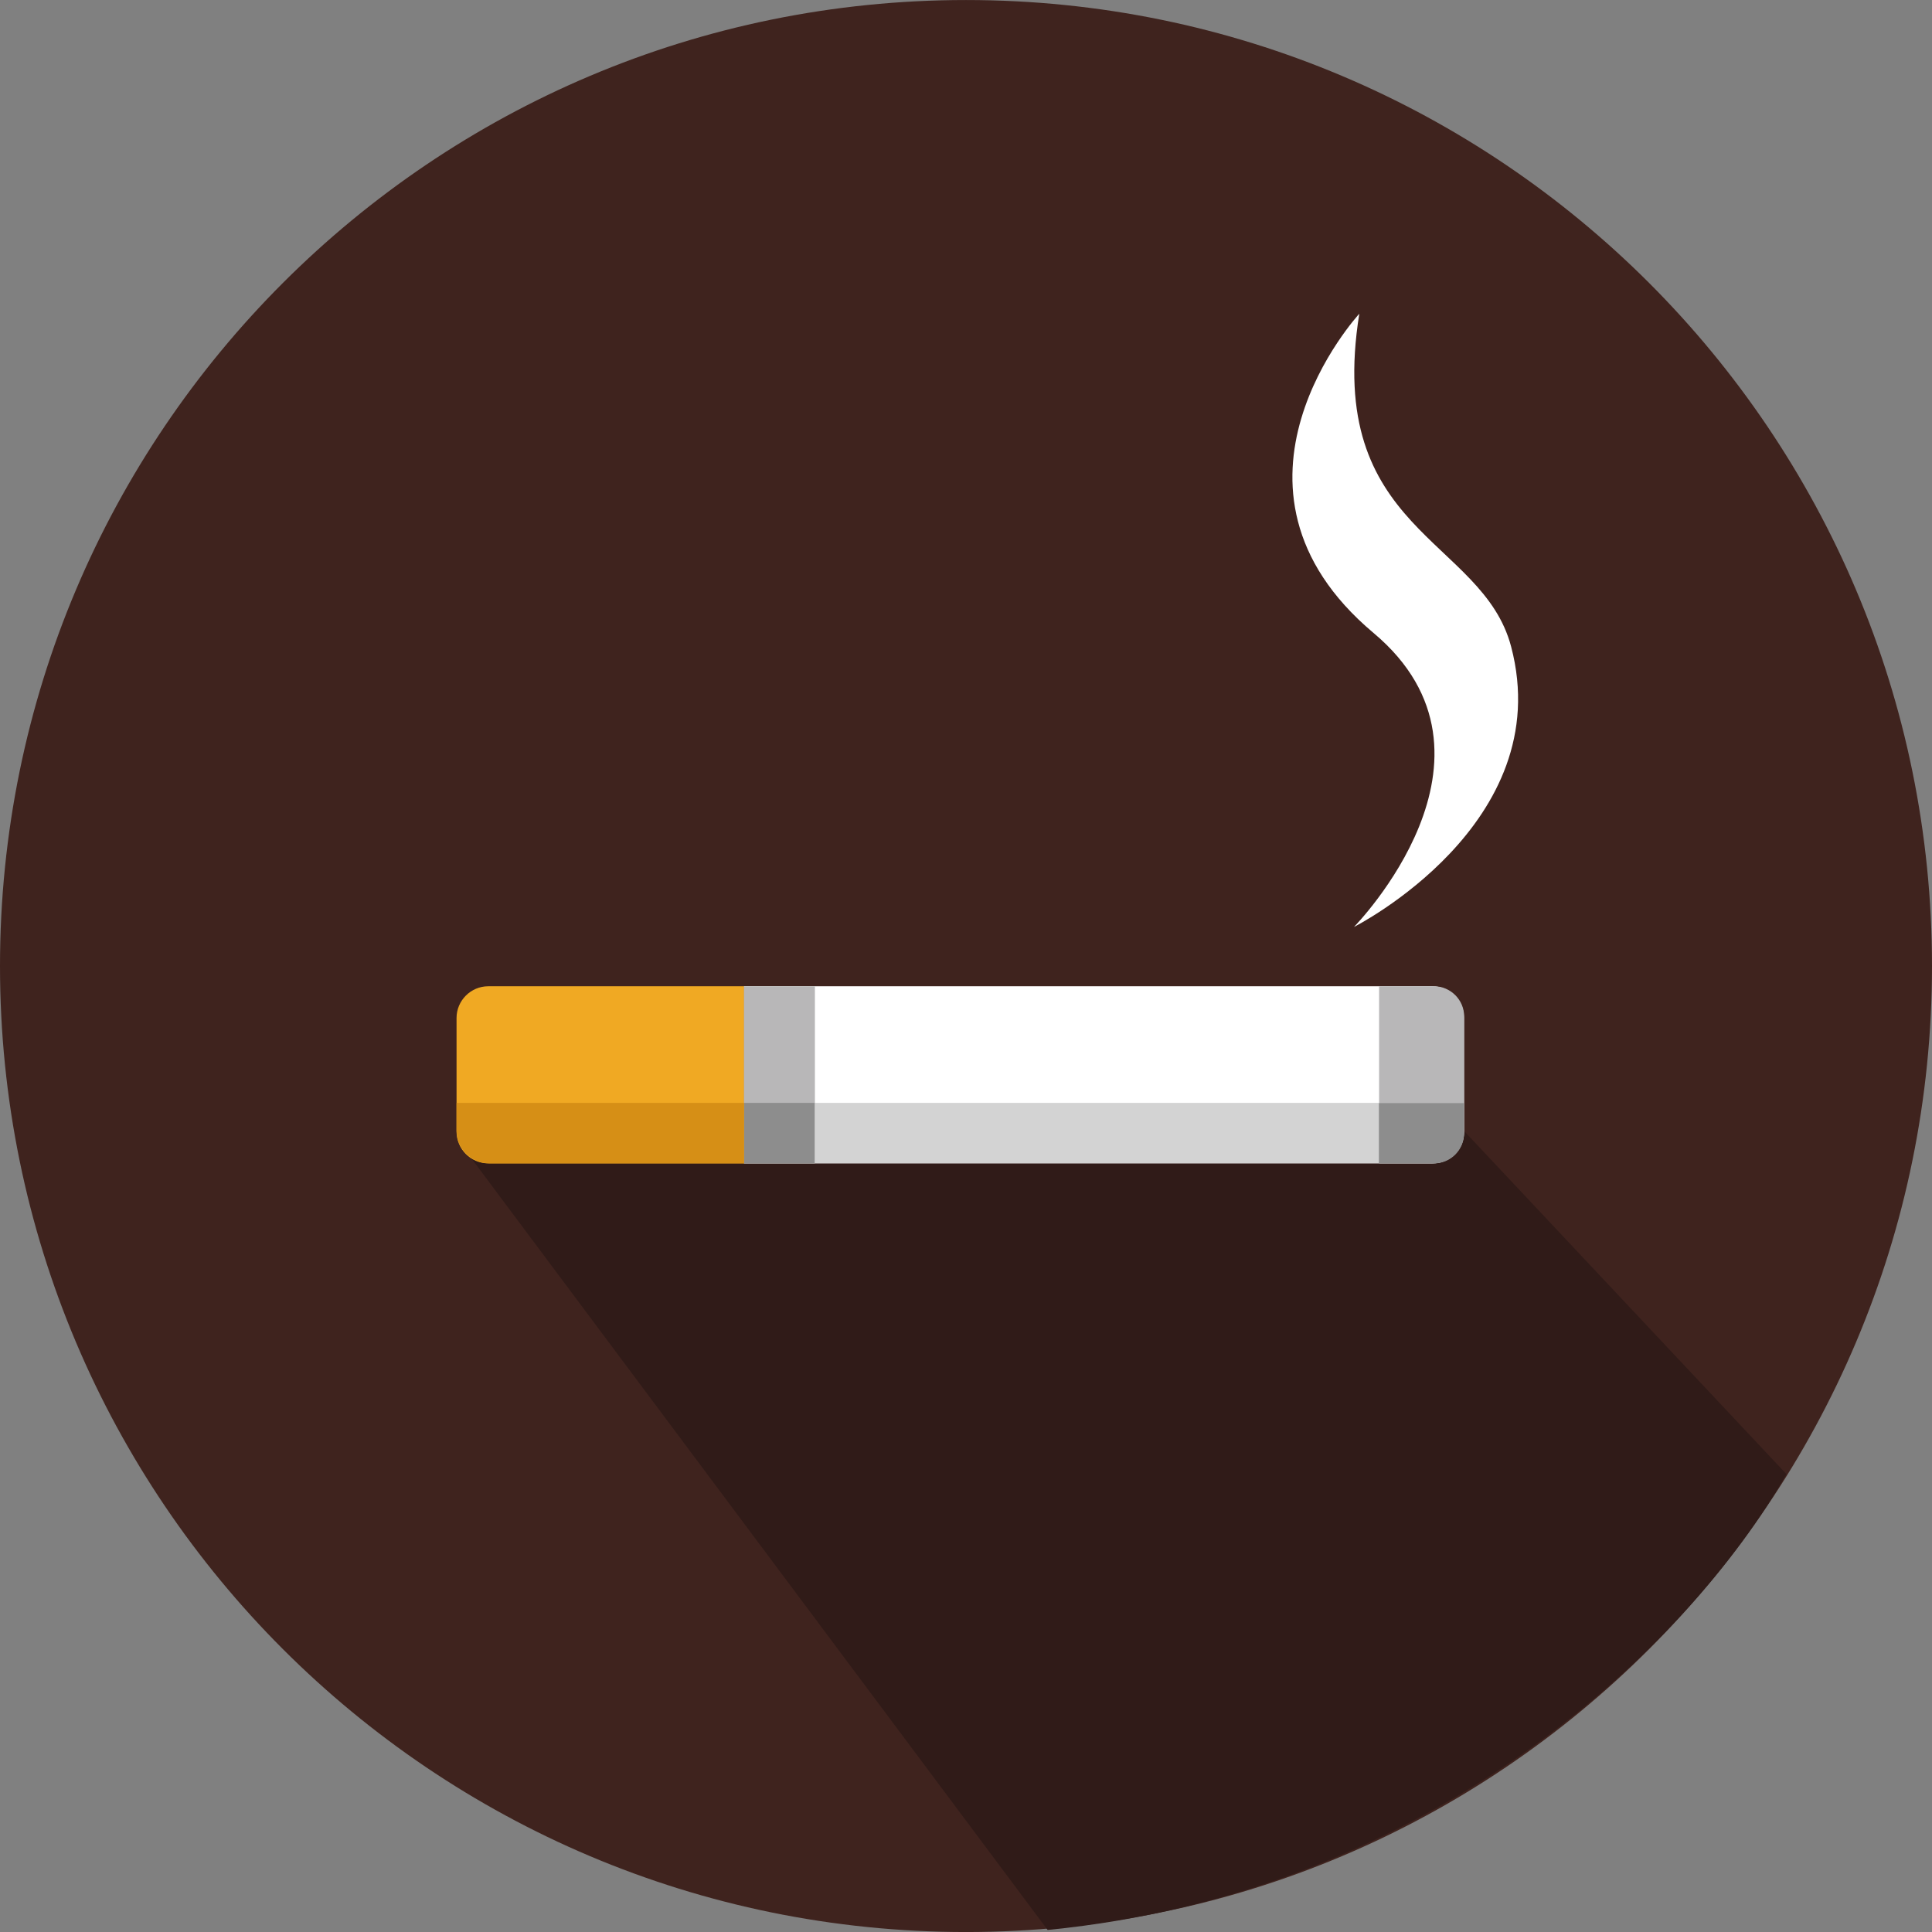 <?xml version="1.0" encoding="UTF-8"?><svg id="_イヤー_2" xmlns="http://www.w3.org/2000/svg" xmlns:xlink="http://www.w3.org/1999/xlink" viewBox="0 0 84 84"><rect x="0" y="0" width="84" height="84" fill="#808080" stroke="none"/><defs><style>.cls-1{fill:none;}.cls-2{clip-path:url(#clippath);}.cls-3{fill:#fff;}.cls-4{fill:#f0a923;}.cls-5{fill:#b8b7b8;}.cls-6{fill:#301b18;}.cls-7{fill:#8d8d8d;}.cls-8{fill:#d3d3d3;}.cls-9{fill:#d68f16;}.cls-10{fill:#3f231e;}.cls-11{clip-path:url(#clippath-1);}</style><clipPath id="clippath"><rect class="cls-1" width="84" height="84"/></clipPath><clipPath id="clippath-1"><rect class="cls-1" width="84" height="84"/></clipPath></defs><g id="_イヤー_1-2"><g id="_ループ_3687" transform="translate(0 0)"><g id="_ループ_3484" transform="translate(0 0.001)"><g class="cls-2"><g id="_ループ_3483"><path id="_ス_3176" class="cls-10" d="M84,42c0,23.2-18.8,42-42,42S0,65.2,0,42,18.8,0,42,0s42,18.8,42,42"/><path id="_ス_3177" class="cls-6" d="M77.67,64.09l-15.05-16.02s-22.09,.8-25.25,1.55l-17.28,.2,25.46,34.09c16.79-1.65,27.9-12.4,32.12-19.82"/></g></g></g><g id="_ループ_3486" transform="translate(0 0.001)"><g class="cls-11"><g id="_ループ_3485"><path id="_ス_3178" class="cls-3" d="M62.27,50.58h-29.93v-7.7h29.93c.76,0,1.38,.62,1.38,1.38v4.94c0,.76-.62,1.38-1.38,1.38"/><path id="_ス_3179" class="cls-4" d="M32.35,50.58h-11.12c-.76,0-1.38-.62-1.38-1.38v-4.94c0-.76,.62-1.38,1.38-1.38h11.12v7.7Z"/><rect id="_方形_1722" class="cls-5" x="32.35" y="42.88" width="3.08" height="7.7"/><rect id="_方形_1723" class="cls-7" x="32.35" y="47.95" width="3.08" height="2.62"/><path id="_ス_3180" class="cls-5" d="M62.31,50.58h-2.35v-7.7h2.38c.73,0,1.32,.59,1.32,1.32v5.03c0,.75-.6,1.35-1.35,1.35"/><path id="_ス_3181" class="cls-9" d="M32.35,50.58h-11.06c-.79,0-1.44-.63-1.44-1.43h0v-1.2h12.5v2.62Z"/><rect id="_方形_1724" class="cls-8" x="35.43" y="47.95" width="24.52" height="2.62"/><path id="_ス_3182" class="cls-7" d="M62.35,50.58h-2.4v-2.62h3.7v1.32c0,.72-.58,1.3-1.3,1.3"/><path id="_ス_3183" class="cls-3" d="M59.1,13.64s-6.94,7.53,.62,13.88c6.42,5.39-.85,12.78-.85,12.78,0,0,8.87-4.48,6.83-12.19-1.25-4.74-8.12-4.99-6.6-14.47"/></g></g></g></g></g></svg>